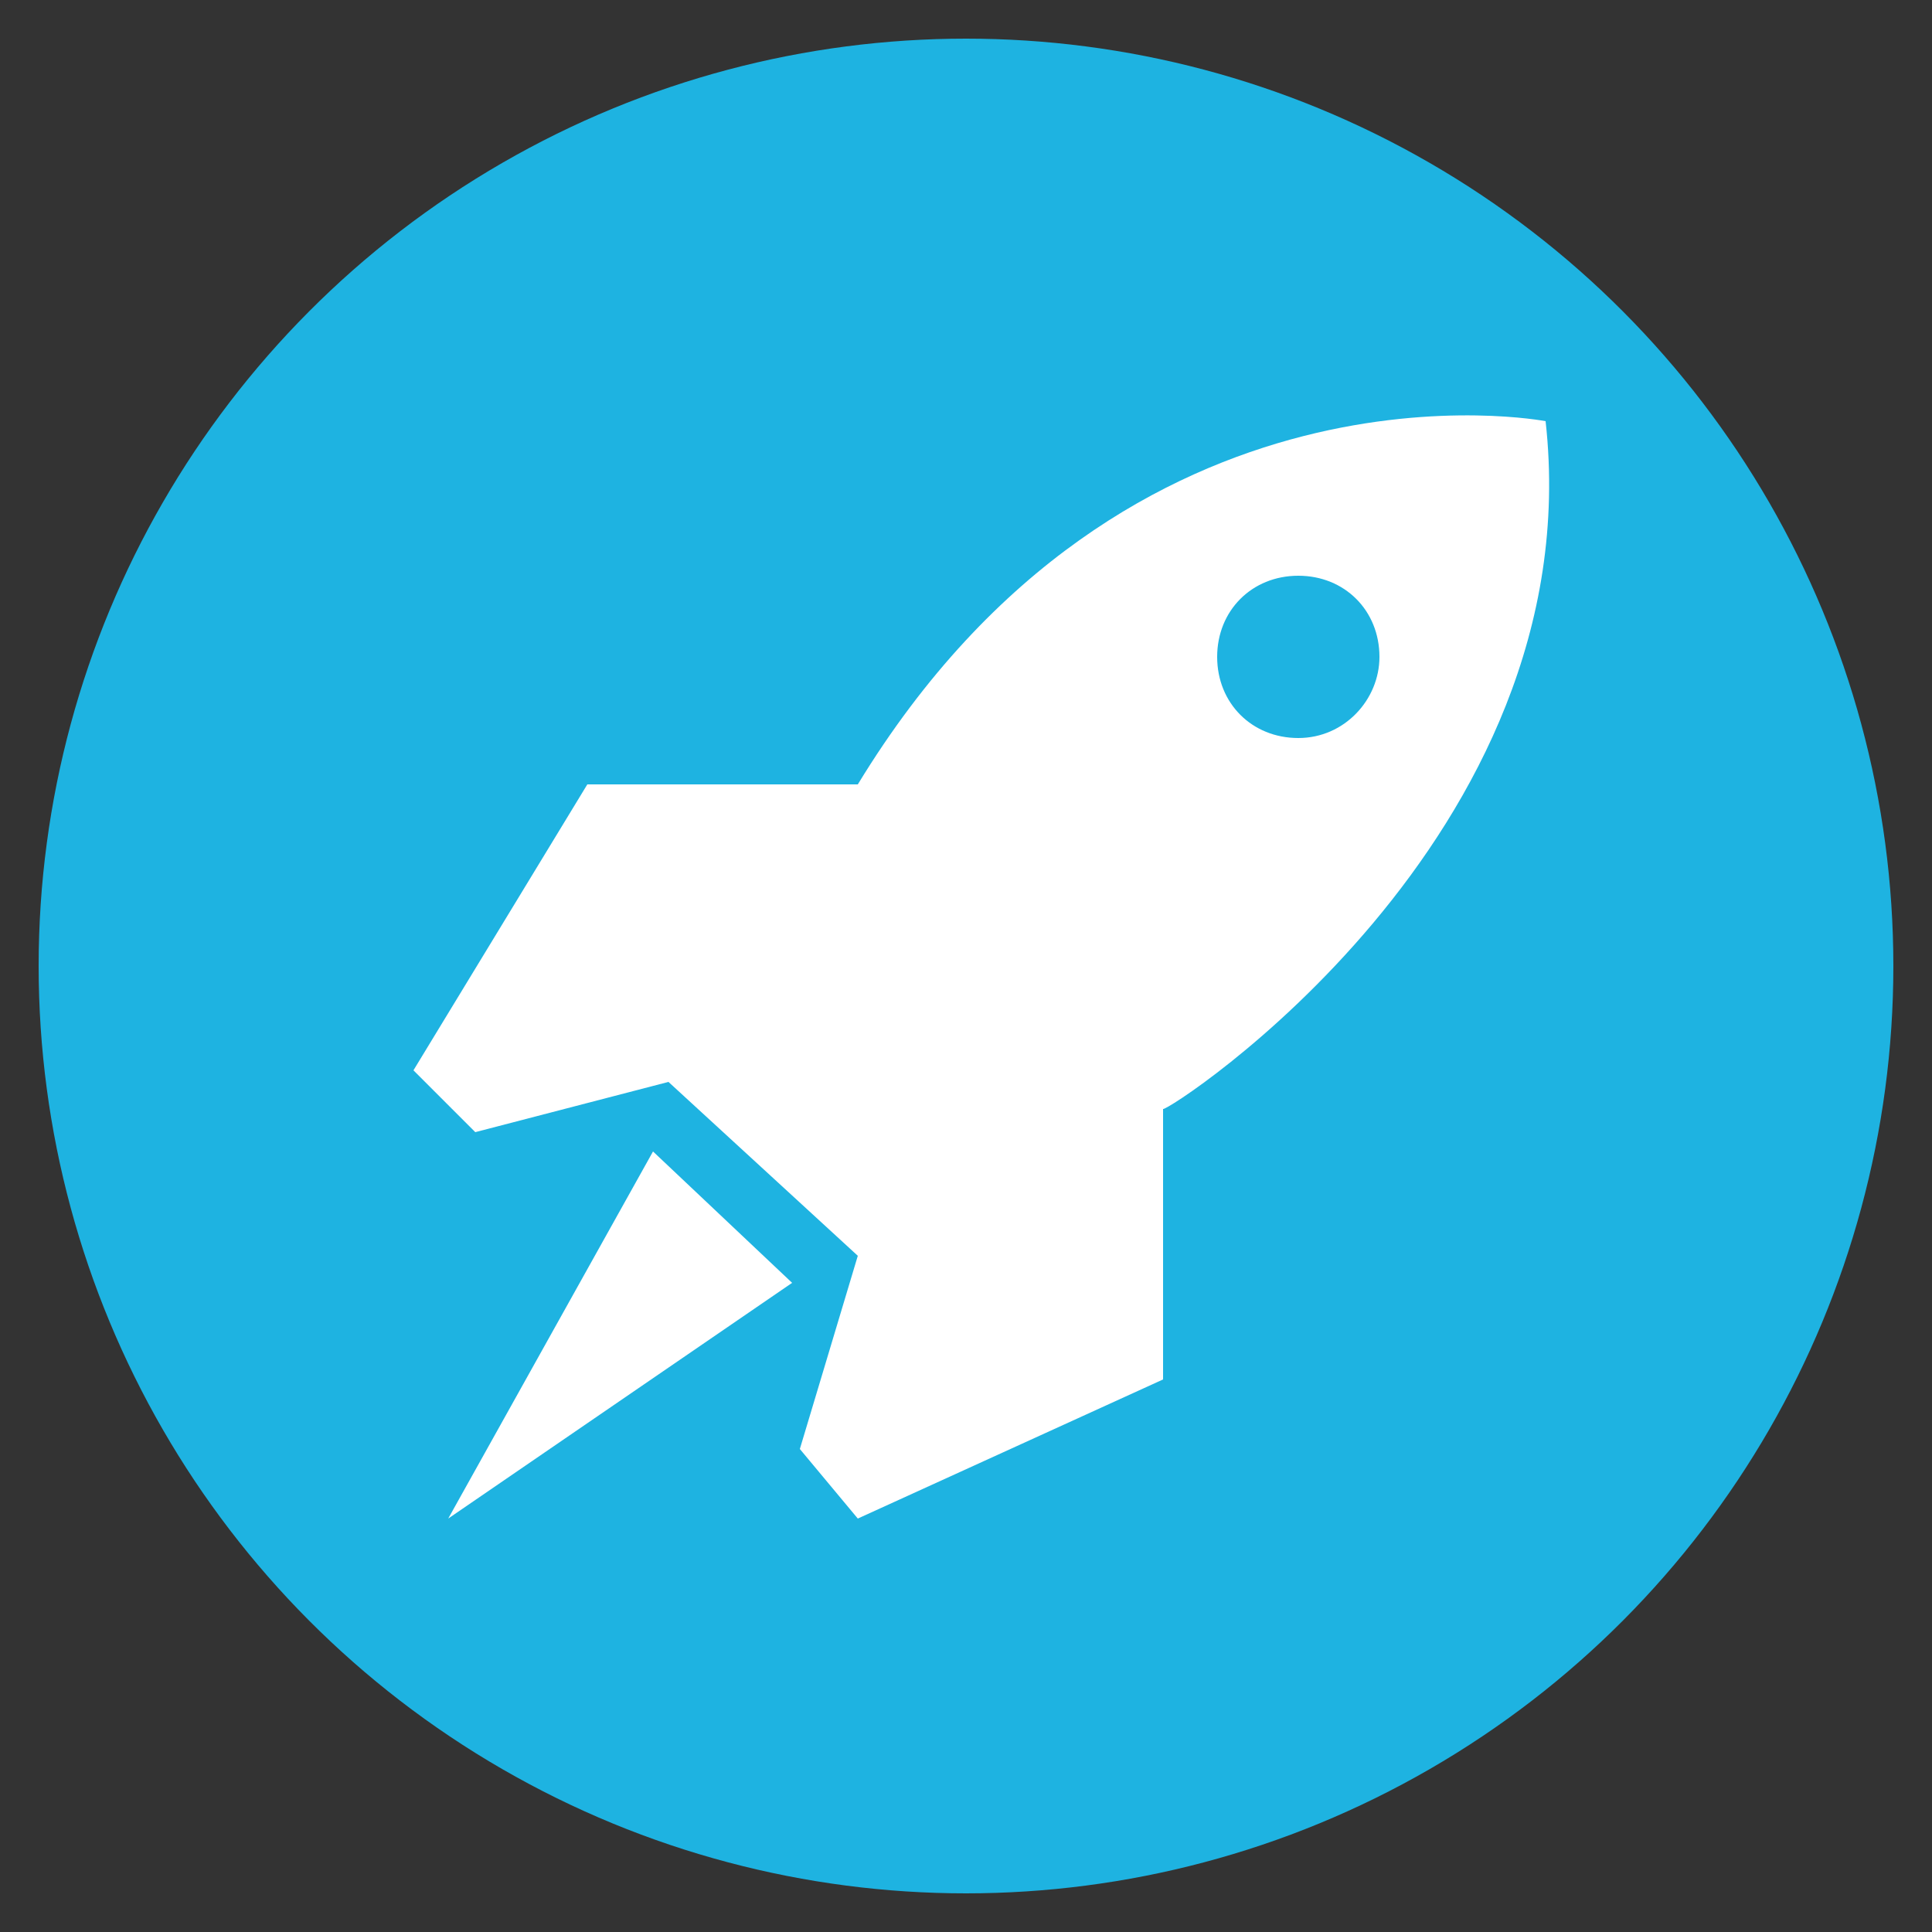 <?xml version="1.0" encoding="utf-8"?>
<!-- Generator: Adobe Illustrator 21.1.0, SVG Export Plug-In . SVG Version: 6.00 Build 0)  -->
<svg version="1.1" id="Layer_1" xmlns="http://www.w3.org/2000/svg" xmlns:xlink="http://www.w3.org/1999/xlink" x="0px" y="0px"
	 viewBox="0 0 50 50" style="enable-background:new 0 0 50 50;" xml:space="preserve">
<rect x="0" y="0" width="50" height="50" fill="#333333" stroke="none"/>
<style type="text/css">
	.st0{fill:#1EB3E1;}
	.st1{fill:none;}
	.st2{fill:#FFFFFF;}
</style>
<circle class="st0" cx="25" cy="25" r="24"/>
<rect x="14.3" y="14.3" class="st1" width="20.2" height="20.2"/>
<g>
	<polygon class="st2" points="16.9,29.8 20.5,33.2 11.6,39.3 	"/>
	<path class="st2" d="M40,10.9c0,0-10.8-2.1-17.8,9.4h-7l-4.5,7.4l1.6,1.6l5-1.3l4.9,4.5l-1.5,5l1.5,1.8l7.9-3.6v-7
		C30.2,28.8,41.2,21.7,40,10.9z M33.6,19.1c-1.2,0-2.1-0.9-2.1-2.1c0-1.2,0.9-2.1,2.1-2.1c1.2,0,2.1,0.9,2.1,2.1
		C35.7,18.1,34.8,19.1,33.6,19.1z"/>
</g>
</svg>
